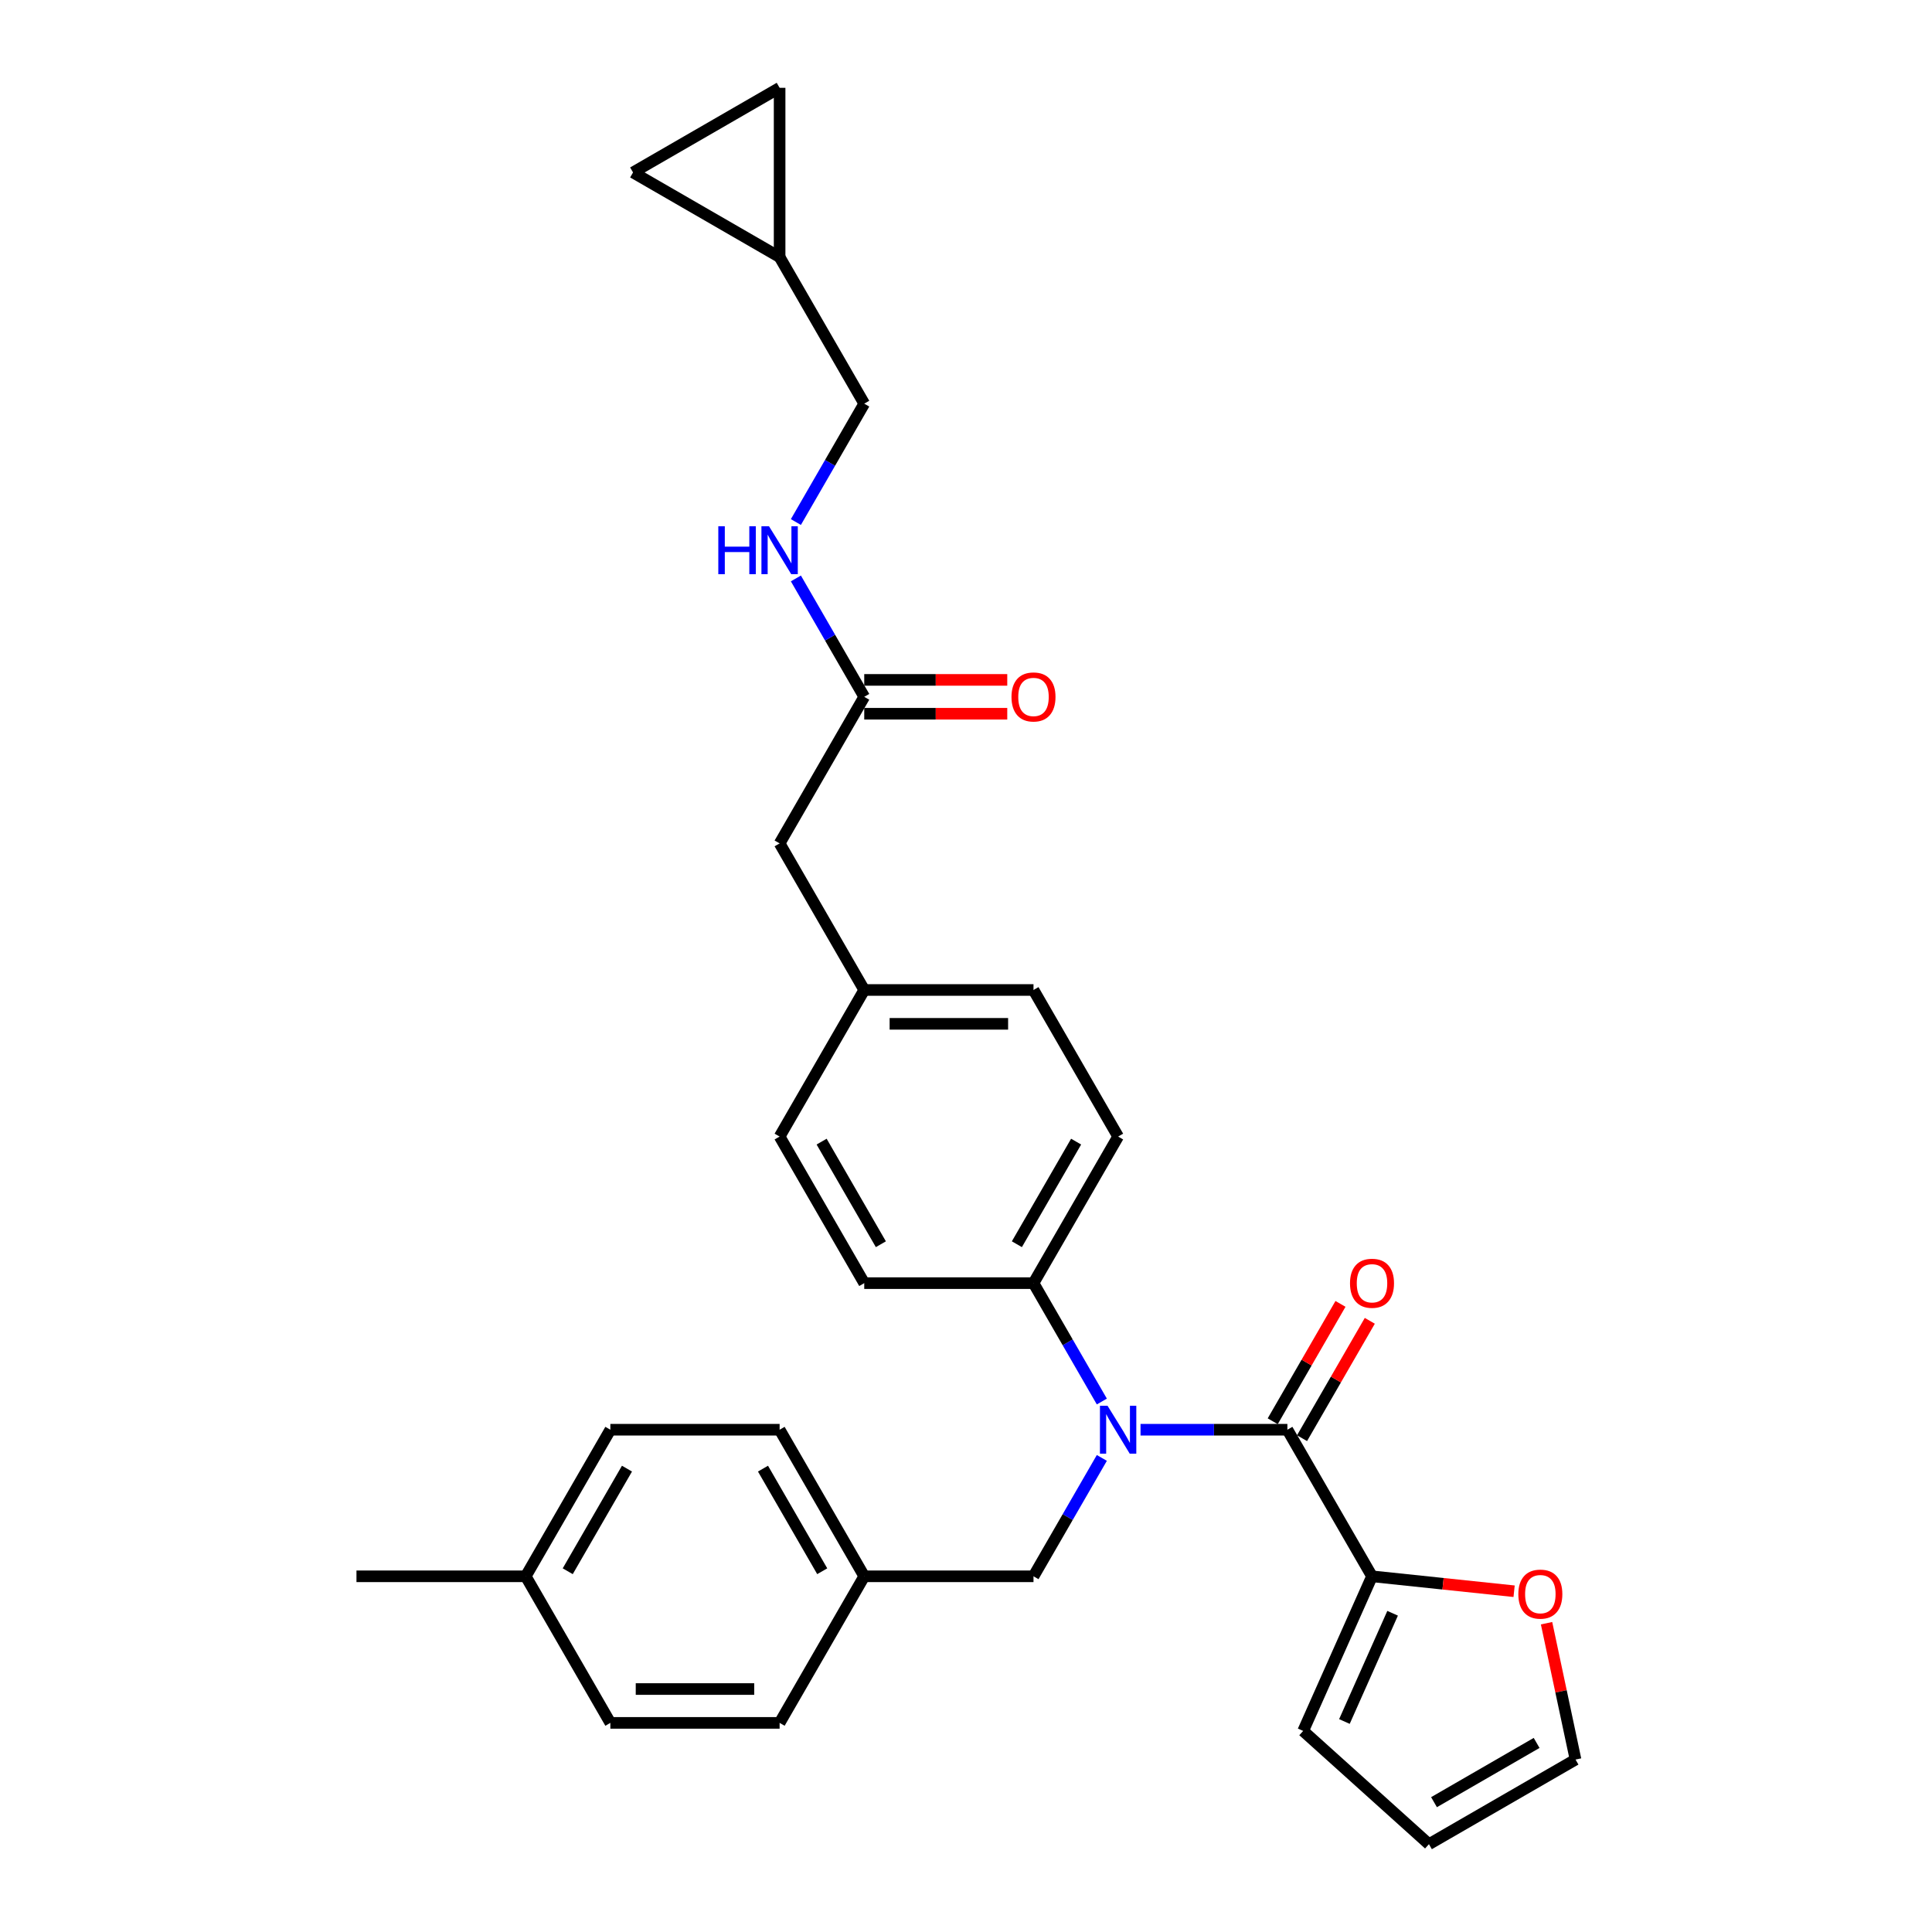 <?xml version='1.0' encoding='iso-8859-1'?>
<svg version='1.1' baseProfile='full'
              xmlns='http://www.w3.org/2000/svg'
                      xmlns:rdkit='http://www.rdkit.org/xml'
                      xmlns:xlink='http://www.w3.org/1999/xlink'
                  xml:space='preserve'
width='1000px' height='1000px' viewBox='0 0 1000 1000'>
<!-- END OF HEADER -->
<rect style='opacity:1.0;fill:#FFFFFF;stroke:none' width='1000' height='1000' x='0' y='0'> </rect>
<path class='bond-0' d='M 666.347,740.022 L 628.343,740.022' style='fill:none;fill-rule:evenodd;stroke:#000000;stroke-width:6px;stroke-linecap:butt;stroke-linejoin:miter;stroke-opacity:1' />
<path class='bond-0' d='M 628.343,740.022 L 590.339,740.022' style='fill:none;fill-rule:evenodd;stroke:#0000FF;stroke-width:6px;stroke-linecap:butt;stroke-linejoin:miter;stroke-opacity:1' />
<path class='bond-1' d='M 666.347,740.022 L 710.151,815.892' style='fill:none;fill-rule:evenodd;stroke:#000000;stroke-width:6px;stroke-linecap:butt;stroke-linejoin:miter;stroke-opacity:1' />
<path class='bond-9' d='M 673.934,744.402 L 691.471,714.028' style='fill:none;fill-rule:evenodd;stroke:#000000;stroke-width:6px;stroke-linecap:butt;stroke-linejoin:miter;stroke-opacity:1' />
<path class='bond-9' d='M 691.471,714.028 L 709.007,683.653' style='fill:none;fill-rule:evenodd;stroke:#FF0000;stroke-width:6px;stroke-linecap:butt;stroke-linejoin:miter;stroke-opacity:1' />
<path class='bond-9' d='M 658.76,735.641 L 676.297,705.267' style='fill:none;fill-rule:evenodd;stroke:#000000;stroke-width:6px;stroke-linecap:butt;stroke-linejoin:miter;stroke-opacity:1' />
<path class='bond-9' d='M 676.297,705.267 L 693.833,674.892' style='fill:none;fill-rule:evenodd;stroke:#FF0000;stroke-width:6px;stroke-linecap:butt;stroke-linejoin:miter;stroke-opacity:1' />
<path class='bond-2' d='M 570.313,725.426 L 552.625,694.789' style='fill:none;fill-rule:evenodd;stroke:#0000FF;stroke-width:6px;stroke-linecap:butt;stroke-linejoin:miter;stroke-opacity:1' />
<path class='bond-2' d='M 552.625,694.789 L 534.936,664.152' style='fill:none;fill-rule:evenodd;stroke:#000000;stroke-width:6px;stroke-linecap:butt;stroke-linejoin:miter;stroke-opacity:1' />
<path class='bond-5' d='M 570.313,754.617 L 552.625,785.254' style='fill:none;fill-rule:evenodd;stroke:#0000FF;stroke-width:6px;stroke-linecap:butt;stroke-linejoin:miter;stroke-opacity:1' />
<path class='bond-5' d='M 552.625,785.254 L 534.936,815.892' style='fill:none;fill-rule:evenodd;stroke:#000000;stroke-width:6px;stroke-linecap:butt;stroke-linejoin:miter;stroke-opacity:1' />
<path class='bond-4' d='M 710.151,815.892 L 746.925,819.757' style='fill:none;fill-rule:evenodd;stroke:#000000;stroke-width:6px;stroke-linecap:butt;stroke-linejoin:miter;stroke-opacity:1' />
<path class='bond-4' d='M 746.925,819.757 L 783.699,823.622' style='fill:none;fill-rule:evenodd;stroke:#FF0000;stroke-width:6px;stroke-linecap:butt;stroke-linejoin:miter;stroke-opacity:1' />
<path class='bond-11' d='M 710.151,815.892 L 674.517,895.925' style='fill:none;fill-rule:evenodd;stroke:#000000;stroke-width:6px;stroke-linecap:butt;stroke-linejoin:miter;stroke-opacity:1' />
<path class='bond-11' d='M 720.812,835.023 L 695.869,891.046' style='fill:none;fill-rule:evenodd;stroke:#000000;stroke-width:6px;stroke-linecap:butt;stroke-linejoin:miter;stroke-opacity:1' />
<path class='bond-15' d='M 534.936,664.152 L 578.74,588.282' style='fill:none;fill-rule:evenodd;stroke:#000000;stroke-width:6px;stroke-linecap:butt;stroke-linejoin:miter;stroke-opacity:1' />
<path class='bond-15' d='M 526.333,644.011 L 556.995,590.902' style='fill:none;fill-rule:evenodd;stroke:#000000;stroke-width:6px;stroke-linecap:butt;stroke-linejoin:miter;stroke-opacity:1' />
<path class='bond-16' d='M 534.936,664.152 L 447.329,664.152' style='fill:none;fill-rule:evenodd;stroke:#000000;stroke-width:6px;stroke-linecap:butt;stroke-linejoin:miter;stroke-opacity:1' />
<path class='bond-3' d='M 447.329,360.672 L 403.526,436.542' style='fill:none;fill-rule:evenodd;stroke:#000000;stroke-width:6px;stroke-linecap:butt;stroke-linejoin:miter;stroke-opacity:1' />
<path class='bond-10' d='M 447.329,360.672 L 429.641,330.034' style='fill:none;fill-rule:evenodd;stroke:#000000;stroke-width:6px;stroke-linecap:butt;stroke-linejoin:miter;stroke-opacity:1' />
<path class='bond-10' d='M 429.641,330.034 L 411.952,299.397' style='fill:none;fill-rule:evenodd;stroke:#0000FF;stroke-width:6px;stroke-linecap:butt;stroke-linejoin:miter;stroke-opacity:1' />
<path class='bond-14' d='M 447.329,369.432 L 484.343,369.432' style='fill:none;fill-rule:evenodd;stroke:#000000;stroke-width:6px;stroke-linecap:butt;stroke-linejoin:miter;stroke-opacity:1' />
<path class='bond-14' d='M 484.343,369.432 L 521.357,369.432' style='fill:none;fill-rule:evenodd;stroke:#FF0000;stroke-width:6px;stroke-linecap:butt;stroke-linejoin:miter;stroke-opacity:1' />
<path class='bond-14' d='M 447.329,351.911 L 484.343,351.911' style='fill:none;fill-rule:evenodd;stroke:#000000;stroke-width:6px;stroke-linecap:butt;stroke-linejoin:miter;stroke-opacity:1' />
<path class='bond-14' d='M 484.343,351.911 L 521.357,351.911' style='fill:none;fill-rule:evenodd;stroke:#FF0000;stroke-width:6px;stroke-linecap:butt;stroke-linejoin:miter;stroke-opacity:1' />
<path class='bond-12' d='M 800.492,840.17 L 807.992,875.456' style='fill:none;fill-rule:evenodd;stroke:#FF0000;stroke-width:6px;stroke-linecap:butt;stroke-linejoin:miter;stroke-opacity:1' />
<path class='bond-12' d='M 807.992,875.456 L 815.492,910.742' style='fill:none;fill-rule:evenodd;stroke:#000000;stroke-width:6px;stroke-linecap:butt;stroke-linejoin:miter;stroke-opacity:1' />
<path class='bond-19' d='M 534.936,815.892 L 447.329,815.892' style='fill:none;fill-rule:evenodd;stroke:#000000;stroke-width:6px;stroke-linecap:butt;stroke-linejoin:miter;stroke-opacity:1' />
<path class='bond-6' d='M 403.526,133.062 L 447.329,208.932' style='fill:none;fill-rule:evenodd;stroke:#000000;stroke-width:6px;stroke-linecap:butt;stroke-linejoin:miter;stroke-opacity:1' />
<path class='bond-7' d='M 403.526,133.062 L 327.656,89.258' style='fill:none;fill-rule:evenodd;stroke:#000000;stroke-width:6px;stroke-linecap:butt;stroke-linejoin:miter;stroke-opacity:1' />
<path class='bond-8' d='M 403.526,133.062 L 403.526,45.455' style='fill:none;fill-rule:evenodd;stroke:#000000;stroke-width:6px;stroke-linecap:butt;stroke-linejoin:miter;stroke-opacity:1' />
<path class='bond-32' d='M 327.656,89.258 L 403.526,45.455' style='fill:none;fill-rule:evenodd;stroke:#000000;stroke-width:6px;stroke-linecap:butt;stroke-linejoin:miter;stroke-opacity:1' />
<path class='bond-18' d='M 411.952,270.206 L 429.641,239.569' style='fill:none;fill-rule:evenodd;stroke:#0000FF;stroke-width:6px;stroke-linecap:butt;stroke-linejoin:miter;stroke-opacity:1' />
<path class='bond-18' d='M 429.641,239.569 L 447.329,208.932' style='fill:none;fill-rule:evenodd;stroke:#000000;stroke-width:6px;stroke-linecap:butt;stroke-linejoin:miter;stroke-opacity:1' />
<path class='bond-13' d='M 674.517,895.925 L 739.622,954.545' style='fill:none;fill-rule:evenodd;stroke:#000000;stroke-width:6px;stroke-linecap:butt;stroke-linejoin:miter;stroke-opacity:1' />
<path class='bond-29' d='M 815.492,910.742 L 739.622,954.545' style='fill:none;fill-rule:evenodd;stroke:#000000;stroke-width:6px;stroke-linecap:butt;stroke-linejoin:miter;stroke-opacity:1' />
<path class='bond-29' d='M 795.351,902.138 L 742.242,932.801' style='fill:none;fill-rule:evenodd;stroke:#000000;stroke-width:6px;stroke-linecap:butt;stroke-linejoin:miter;stroke-opacity:1' />
<path class='bond-21' d='M 578.74,588.282 L 534.936,512.412' style='fill:none;fill-rule:evenodd;stroke:#000000;stroke-width:6px;stroke-linecap:butt;stroke-linejoin:miter;stroke-opacity:1' />
<path class='bond-22' d='M 447.329,664.152 L 403.526,588.282' style='fill:none;fill-rule:evenodd;stroke:#000000;stroke-width:6px;stroke-linecap:butt;stroke-linejoin:miter;stroke-opacity:1' />
<path class='bond-22' d='M 455.933,644.011 L 425.27,590.902' style='fill:none;fill-rule:evenodd;stroke:#000000;stroke-width:6px;stroke-linecap:butt;stroke-linejoin:miter;stroke-opacity:1' />
<path class='bond-17' d='M 403.526,436.542 L 447.329,512.412' style='fill:none;fill-rule:evenodd;stroke:#000000;stroke-width:6px;stroke-linecap:butt;stroke-linejoin:miter;stroke-opacity:1' />
<path class='bond-24' d='M 447.329,815.892 L 403.526,891.762' style='fill:none;fill-rule:evenodd;stroke:#000000;stroke-width:6px;stroke-linecap:butt;stroke-linejoin:miter;stroke-opacity:1' />
<path class='bond-25' d='M 447.329,815.892 L 403.526,740.022' style='fill:none;fill-rule:evenodd;stroke:#000000;stroke-width:6px;stroke-linecap:butt;stroke-linejoin:miter;stroke-opacity:1' />
<path class='bond-25' d='M 425.585,813.272 L 394.922,760.163' style='fill:none;fill-rule:evenodd;stroke:#000000;stroke-width:6px;stroke-linecap:butt;stroke-linejoin:miter;stroke-opacity:1' />
<path class='bond-20' d='M 447.329,512.412 L 534.936,512.412' style='fill:none;fill-rule:evenodd;stroke:#000000;stroke-width:6px;stroke-linecap:butt;stroke-linejoin:miter;stroke-opacity:1' />
<path class='bond-20' d='M 460.47,529.933 L 521.795,529.933' style='fill:none;fill-rule:evenodd;stroke:#000000;stroke-width:6px;stroke-linecap:butt;stroke-linejoin:miter;stroke-opacity:1' />
<path class='bond-30' d='M 447.329,512.412 L 403.526,588.282' style='fill:none;fill-rule:evenodd;stroke:#000000;stroke-width:6px;stroke-linecap:butt;stroke-linejoin:miter;stroke-opacity:1' />
<path class='bond-23' d='M 272.115,815.892 L 315.918,740.022' style='fill:none;fill-rule:evenodd;stroke:#000000;stroke-width:6px;stroke-linecap:butt;stroke-linejoin:miter;stroke-opacity:1' />
<path class='bond-23' d='M 293.859,813.272 L 324.522,760.163' style='fill:none;fill-rule:evenodd;stroke:#000000;stroke-width:6px;stroke-linecap:butt;stroke-linejoin:miter;stroke-opacity:1' />
<path class='bond-28' d='M 272.115,815.892 L 184.508,815.892' style='fill:none;fill-rule:evenodd;stroke:#000000;stroke-width:6px;stroke-linecap:butt;stroke-linejoin:miter;stroke-opacity:1' />
<path class='bond-31' d='M 272.115,815.892 L 315.918,891.762' style='fill:none;fill-rule:evenodd;stroke:#000000;stroke-width:6px;stroke-linecap:butt;stroke-linejoin:miter;stroke-opacity:1' />
<path class='bond-26' d='M 403.526,891.762 L 315.918,891.762' style='fill:none;fill-rule:evenodd;stroke:#000000;stroke-width:6px;stroke-linecap:butt;stroke-linejoin:miter;stroke-opacity:1' />
<path class='bond-26' d='M 390.384,874.24 L 329.059,874.24' style='fill:none;fill-rule:evenodd;stroke:#000000;stroke-width:6px;stroke-linecap:butt;stroke-linejoin:miter;stroke-opacity:1' />
<path class='bond-27' d='M 403.526,740.022 L 315.918,740.022' style='fill:none;fill-rule:evenodd;stroke:#000000;stroke-width:6px;stroke-linecap:butt;stroke-linejoin:miter;stroke-opacity:1' />
<path  class='atom-1' d='M 573.256 727.617
L 581.386 740.758
Q 582.192 742.054, 583.488 744.402
Q 584.785 746.75, 584.855 746.89
L 584.855 727.617
L 588.149 727.617
L 588.149 752.427
L 584.75 752.427
L 576.024 738.059
Q 575.008 736.377, 573.921 734.45
Q 572.87 732.523, 572.555 731.927
L 572.555 752.427
L 569.331 752.427
L 569.331 727.617
L 573.256 727.617
' fill='#0000FF'/>
<path  class='atom-5' d='M 785.889 825.119
Q 785.889 819.162, 788.832 815.833
Q 791.776 812.504, 797.278 812.504
Q 802.779 812.504, 805.723 815.833
Q 808.667 819.162, 808.667 825.119
Q 808.667 831.147, 805.688 834.581
Q 802.709 837.98, 797.278 837.98
Q 791.811 837.98, 788.832 834.581
Q 785.889 831.182, 785.889 825.119
M 797.278 835.177
Q 801.062 835.177, 803.095 832.653
Q 805.162 830.095, 805.162 825.119
Q 805.162 820.248, 803.095 817.795
Q 801.062 815.307, 797.278 815.307
Q 793.493 815.307, 791.426 817.76
Q 789.393 820.213, 789.393 825.119
Q 789.393 830.13, 791.426 832.653
Q 793.493 835.177, 797.278 835.177
' fill='#FF0000'/>
<path  class='atom-10' d='M 698.762 664.222
Q 698.762 658.265, 701.705 654.935
Q 704.649 651.606, 710.151 651.606
Q 715.652 651.606, 718.596 654.935
Q 721.539 658.265, 721.539 664.222
Q 721.539 670.249, 718.561 673.683
Q 715.582 677.083, 710.151 677.083
Q 704.684 677.083, 701.705 673.683
Q 698.762 670.284, 698.762 664.222
M 710.151 674.279
Q 713.935 674.279, 715.968 671.756
Q 718.035 669.198, 718.035 664.222
Q 718.035 659.351, 715.968 656.898
Q 713.935 654.41, 710.151 654.41
Q 706.366 654.41, 704.298 656.863
Q 702.266 659.316, 702.266 664.222
Q 702.266 669.233, 704.298 671.756
Q 706.366 674.279, 710.151 674.279
' fill='#FF0000'/>
<path  class='atom-11' d='M 371.794 272.397
L 375.158 272.397
L 375.158 282.944
L 387.844 282.944
L 387.844 272.397
L 391.208 272.397
L 391.208 297.207
L 387.844 297.207
L 387.844 285.748
L 375.158 285.748
L 375.158 297.207
L 371.794 297.207
L 371.794 272.397
' fill='#0000FF'/>
<path  class='atom-11' d='M 398.041 272.397
L 406.171 285.538
Q 406.977 286.834, 408.274 289.182
Q 409.57 291.53, 409.641 291.67
L 409.641 272.397
L 412.935 272.397
L 412.935 297.207
L 409.535 297.207
L 400.81 282.839
Q 399.793 281.157, 398.707 279.23
Q 397.656 277.303, 397.34 276.707
L 397.34 297.207
L 394.117 297.207
L 394.117 272.397
L 398.041 272.397
' fill='#0000FF'/>
<path  class='atom-15' d='M 523.547 360.742
Q 523.547 354.784, 526.491 351.455
Q 529.435 348.126, 534.936 348.126
Q 540.438 348.126, 543.382 351.455
Q 546.325 354.784, 546.325 360.742
Q 546.325 366.769, 543.347 370.203
Q 540.368 373.603, 534.936 373.603
Q 529.47 373.603, 526.491 370.203
Q 523.547 366.804, 523.547 360.742
M 534.936 370.799
Q 538.721 370.799, 540.753 368.276
Q 542.821 365.718, 542.821 360.742
Q 542.821 355.871, 540.753 353.418
Q 538.721 350.93, 534.936 350.93
Q 531.152 350.93, 529.084 353.383
Q 527.052 355.836, 527.052 360.742
Q 527.052 365.753, 529.084 368.276
Q 531.152 370.799, 534.936 370.799
' fill='#FF0000'/>
</svg>
